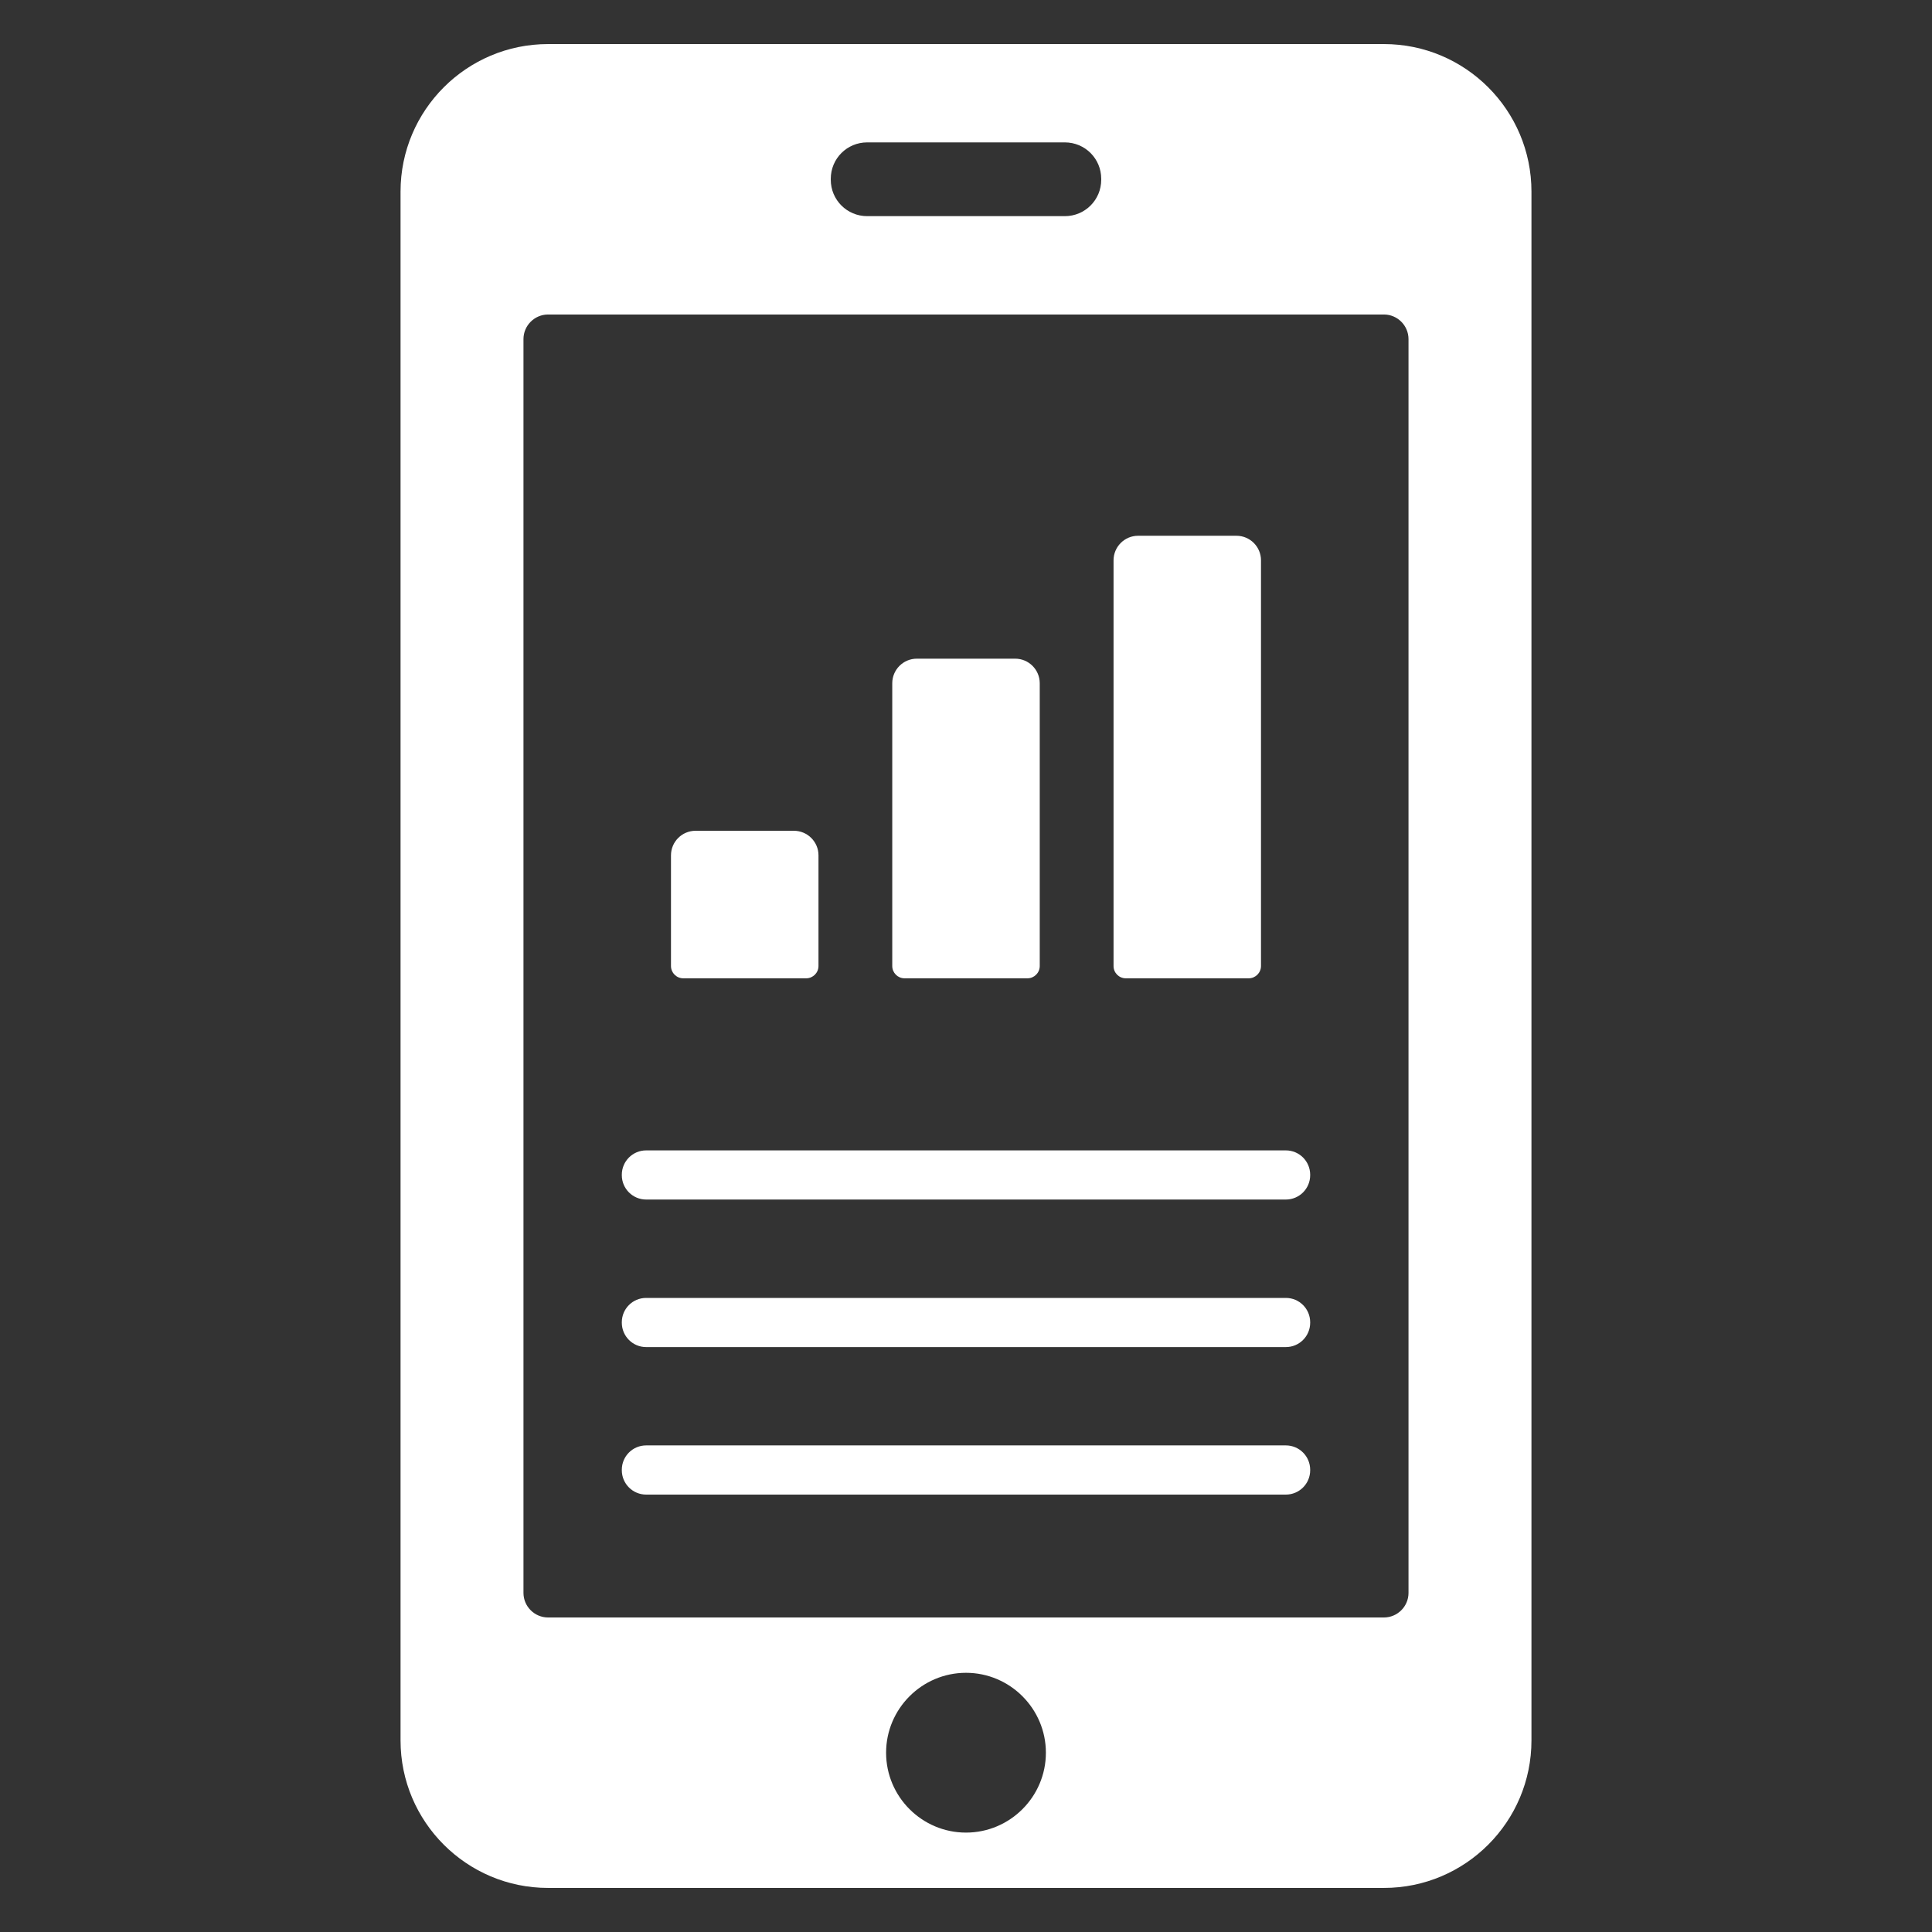 <?xml version="1.0" encoding="utf-8"?>
<!-- Generator: Adobe Illustrator 16.0.0, SVG Export Plug-In . SVG Version: 6.00 Build 0)  -->
<!DOCTYPE svg PUBLIC "-//W3C//DTD SVG 1.1//EN" "http://www.w3.org/Graphics/SVG/1.1/DTD/svg11.dtd">
<svg version="1.1" id="Layer_1" xmlns="http://www.w3.org/2000/svg" xmlns:xlink="http://www.w3.org/1999/xlink" x="0px" y="0px"
	 width="100px" height="100px" viewBox="0 0 100 100" enable-background="new 0 0 100 100" xml:space="preserve">
<rect x="0" y="0" width="100" height="100" fill="#333333" stroke="none"/>
<g>
	<path fill="#FFFFFF" d="M71.633,2.281H28.367c-4.212,0-7.635,3.423-7.635,7.635v80.168c0,4.213,3.423,7.635,7.635,7.635h43.266
		c4.213,0,7.635-3.422,7.635-7.635V9.916C79.268,5.704,75.846,2.281,71.633,2.281z M43.001,9.254c0-1.044,0.84-1.884,1.884-1.884
		h10.23c1.043,0,1.884,0.84,1.884,1.884v0.051c0,1.043-0.841,1.883-1.884,1.883h-10.23c-1.044,0-1.884-0.84-1.884-1.883V9.254z
		 M50,94.855c-2.278,0-4.136-1.856-4.136-4.135c0-2.277,1.858-4.136,4.136-4.136c2.277,0,4.135,1.858,4.135,4.136
		C54.135,92.999,52.277,94.855,50,94.855z M72.904,82.449c0,0.699-0.572,1.271-1.271,1.271H28.367c-0.7,0-1.272-0.572-1.272-1.271
		V17.551c0-0.699,0.573-1.272,1.272-1.272h43.266c0.699,0,1.271,0.573,1.271,1.272V82.449z"/>
	<path fill="#FFFFFF" d="M35.366,50.637h6.363c0.35,0,0.636-0.286,0.636-0.637v-5.727c0-0.702-0.57-1.272-1.273-1.272h-5.09
		c-0.702,0-1.272,0.57-1.272,1.272V50C34.729,50.352,35.015,50.637,35.366,50.637z"/>
	<path fill="#FFFFFF" d="M58.271,50.637h6.362c0.351,0,0.636-0.286,0.636-0.637V29.003c0-0.702-0.569-1.272-1.271-1.272h-5.09
		c-0.702,0-1.271,0.571-1.271,1.272V50C57.635,50.352,57.92,50.637,58.271,50.637z"/>
	<path fill="#FFFFFF" d="M46.818,50.637h6.364c0.35,0,0.635-0.286,0.635-0.637V35.366c0-0.702-0.569-1.273-1.272-1.273h-5.09
		c-0.702,0-1.272,0.571-1.272,1.273V50C46.182,50.352,46.468,50.637,46.818,50.637z"/>
	<path fill="#FFFFFF" d="M66.555,74.814h-33.11c-0.696,0-1.26,0.563-1.26,1.26V76.1c0,0.695,0.564,1.26,1.26,1.26h33.11
		c0.696,0,1.26-0.564,1.26-1.26v-0.025C67.814,75.378,67.251,74.814,66.555,74.814z"/>
	<path fill="#FFFFFF" d="M66.555,59.544h-33.11c-0.696,0-1.26,0.563-1.26,1.261v0.023c0,0.695,0.564,1.26,1.26,1.26h33.11
		c0.696,0,1.26-0.564,1.26-1.26v-0.023C67.814,60.107,67.251,59.544,66.555,59.544z"/>
	<path fill="#FFFFFF" d="M66.555,67.18h-33.11c-0.696,0-1.26,0.563-1.26,1.26v0.024c0,0.696,0.564,1.261,1.26,1.261h33.11
		c0.696,0,1.26-0.564,1.26-1.261v-0.024C67.814,67.743,67.251,67.18,66.555,67.18z"/>
</g>
</svg>
